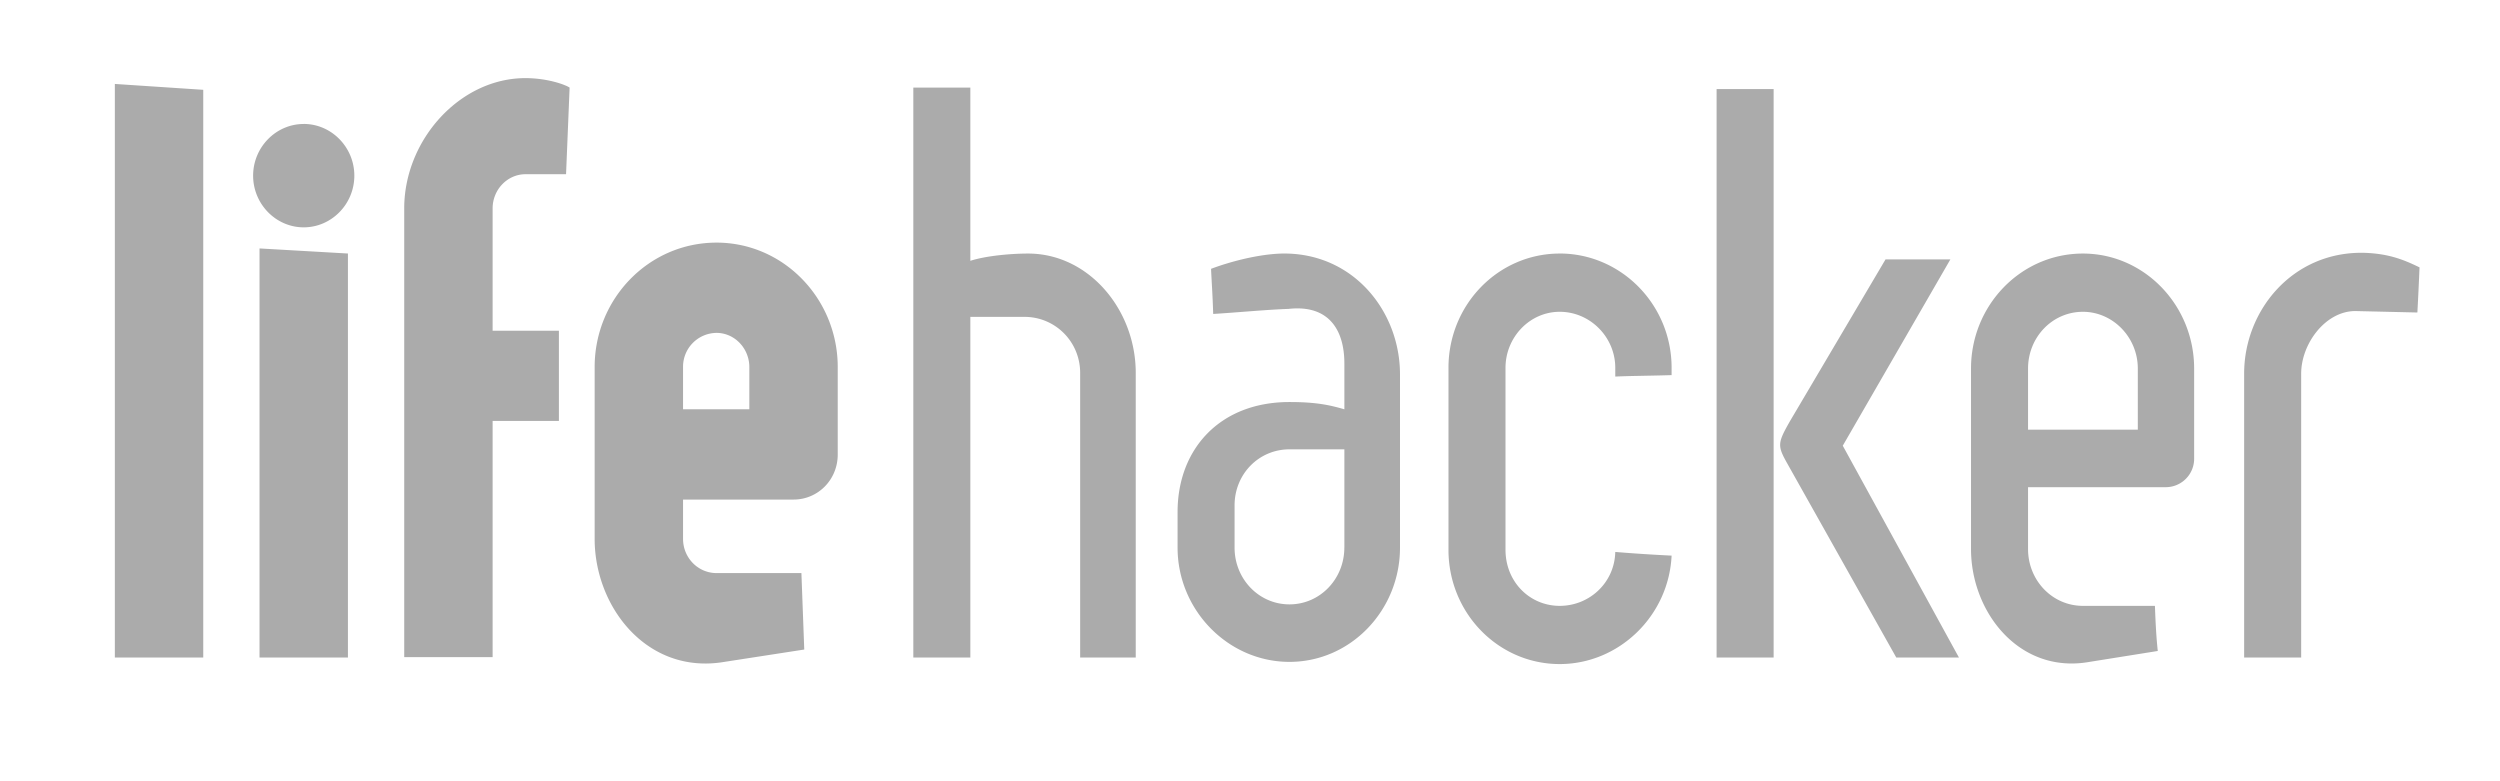 <svg xmlns="http://www.w3.org/2000/svg" width="64" height="20" fill="none"><path fill="#101010" fill-opacity=".35" d="M5.202 16.833H2.94V2.149l2.263.15v14.534zm3.705 0H6.644V6.36l2.263.13v10.343zM7.775 3.173c.712 0 1.296.597 1.296 1.324 0 .727-.584 1.323-1.296 1.323-.711 0-1.295-.596-1.295-1.323s.584-1.323 1.295-1.323zm6.533 5.293v2.31h-1.697v6.047h-2.263V5.335C10.348 3.584 11.772 2 13.45 2c.566 0 1.022.168 1.132.242l-.091 2.218h-1.04c-.457 0-.84.391-.84.875v3.131h1.697zm3.178 2.012h1.697v-1.08c0-.485-.383-.876-.839-.876a.866.866 0 0 0-.858.876v1.08zm-2.263-1.08c0-1.752 1.387-3.187 3.121-3.187 1.715 0 3.102 1.435 3.102 3.187v2.236c0 .652-.51 1.155-1.131 1.155h-2.829v1.006c0 .485.384.876.858.876h2.172l.073 1.957-2.044.316c-1.971.336-3.322-1.397-3.322-3.149V9.398zm8.158 7.435V2.243h1.46v4.434c.402-.13 1.04-.186 1.478-.186 1.552 0 2.756 1.435 2.756 3.056v7.286h-1.423V9.547c0-.802-.64-1.435-1.424-1.435h-1.387v8.72h-1.46zm11.035-2.814v-2.516H33.01c-.785 0-1.405.634-1.405 1.435v1.081c0 .801.62 1.453 1.405 1.453s1.405-.652 1.405-1.453zm0-4.714c0-.839-.383-1.51-1.423-1.398h.018c-.584.019-1.332.093-1.953.13-.018-.54-.036-.745-.055-1.155.493-.186 1.205-.373 1.807-.391 1.825-.037 3.03 1.472 3.03 3.093v4.435c0 1.602-1.26 2.925-2.83 2.925-1.568 0-2.864-1.323-2.864-2.925v-.913c0-1.603 1.076-2.814 2.865-2.814.675 0 1.022.075 1.405.186V9.305zm5.512-2.815c1.57 0 2.865 1.305 2.865 2.926v.187c-.566.018-1.022.018-1.442.037v-.224c0-.782-.639-1.434-1.423-1.434-.767 0-1.387.652-1.387 1.434v4.659c0 .82.62 1.435 1.387 1.435.766 0 1.405-.597 1.423-1.38a43.46 43.46 0 0 0 1.442.094C42.72 15.77 41.443 17 39.928 17c-1.57 0-2.847-1.304-2.847-2.925V9.416c0-1.62 1.277-2.925 2.847-2.925zm8.617 10.343-2.774-4.938c-.274-.485-.274-.54.055-1.118L48.27 6.64h1.66l-2.755 4.77 2.974 5.423h-1.605zM45.405 2.28v14.553h-1.46V2.28h1.46zM51.918 11h2.81V9.435c0-.801-.639-1.453-1.405-1.453-.785 0-1.405.652-1.405 1.453V11zm-1.46-1.565c0-1.621 1.278-2.944 2.865-2.944 1.57 0 2.847 1.323 2.847 2.944v2.292a.728.728 0 0 1-.73.745h-3.522v1.584c0 .801.62 1.454 1.405 1.454h1.843c.018.484.037.82.073 1.155l-1.752.28c-1.788.316-3.029-1.268-3.029-2.889V9.435zm8.452 7.398h-1.46V9.565c0-1.62 1.241-3.13 3.066-3.093.62.019 1.004.168 1.424.373-.019.447-.037.82-.055 1.155l-1.588-.037c-.766 0-1.387.838-1.387 1.602v7.268z"/></svg>
